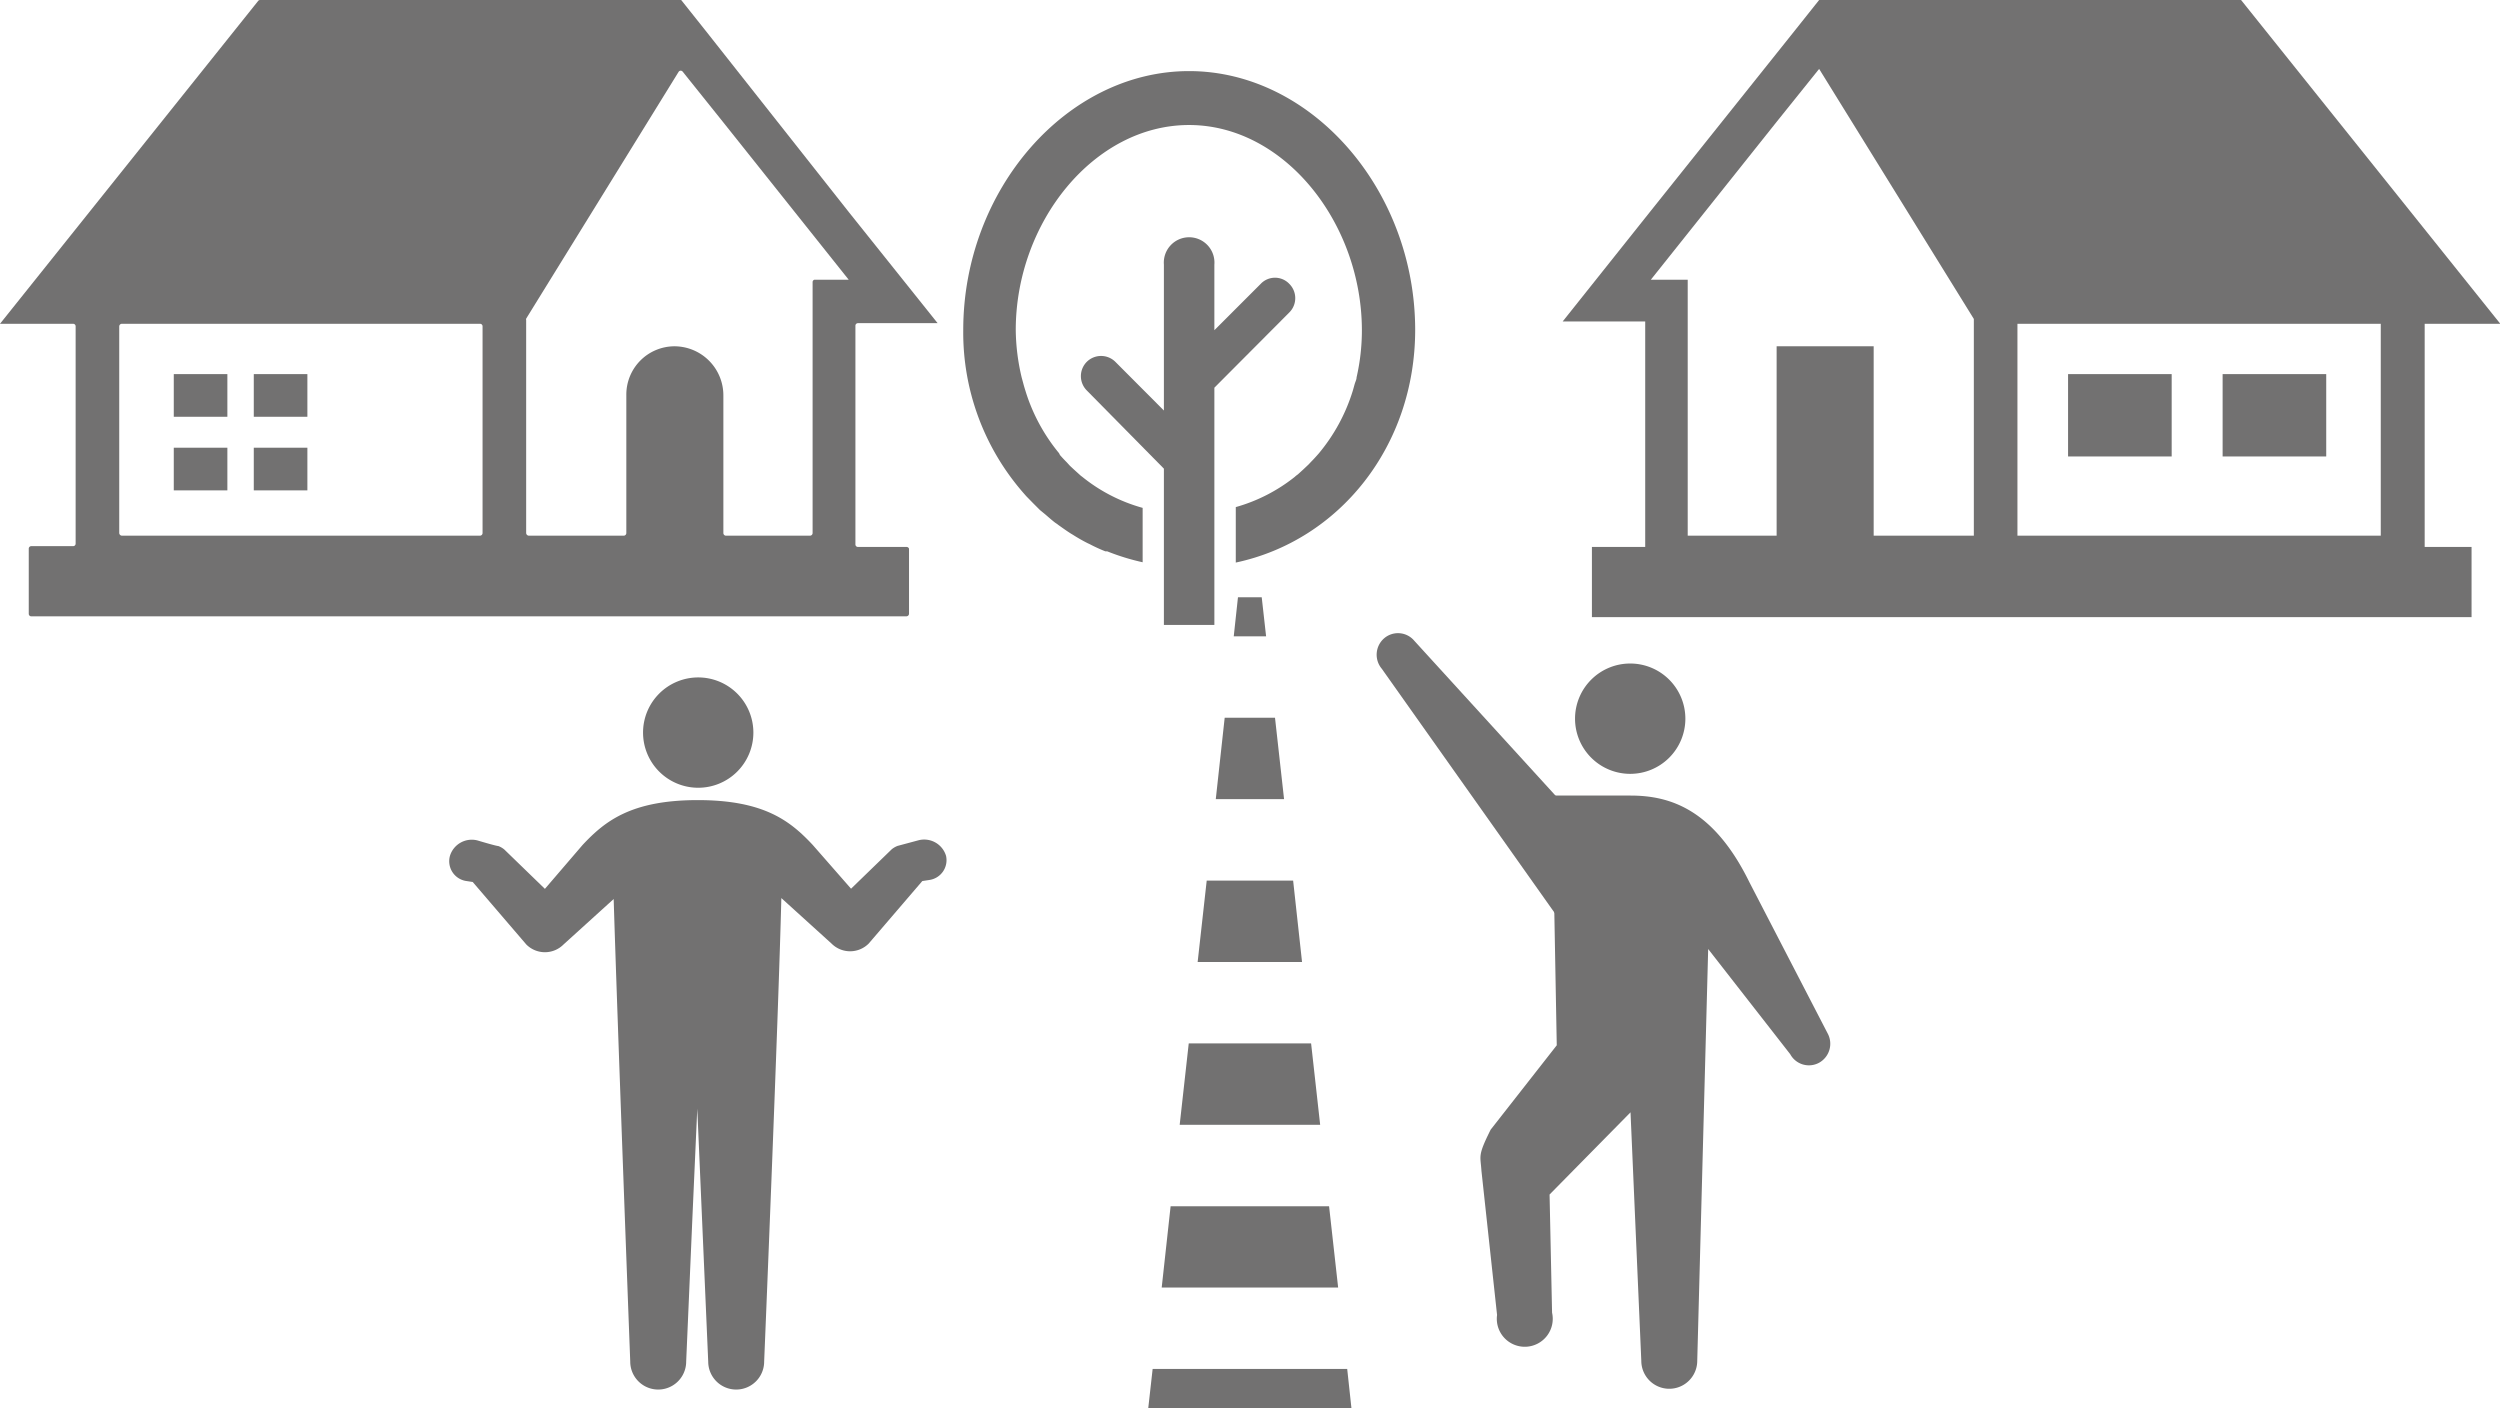<svg xmlns="http://www.w3.org/2000/svg" width="159.98" height="90.1" viewBox="0 0 159.98 90.1"><defs><style>.cls-1{fill:#727171;}</style></defs><g id="レイヤー_2" data-name="レイヤー 2"><g id="layout"><path class="cls-1" d="M158.1,20.72H160L143.41,0h-27l-1.52,1.91-9.25,11.58L100,20.57h0l0,0h5.28V35h-3.41v4.49h56.29V35h-3V20.72ZM106.54,17.9h-.9l8.08-10.14,2.69-3.35,9.9,16V34.28H119.9V22.16h-6.21V34.28H108V17.9Zm45.81,2.82V34.28H129.1V20.72Z"/><rect class="cls-1" x="132.34" y="23.94" width="6.63" height="5.27"/><rect class="cls-1" x="142.23" y="23.94" width="6.63" height="5.27"/><path class="cls-1" d="M4.84,20.88V34.79a.16.16,0,0,1-.16.16H2a.16.16,0,0,0-.16.16v4.17a.16.16,0,0,0,.16.16H58a.17.17,0,0,0,.17-.16V35.11A.17.17,0,0,0,58,35H54.9a.16.16,0,0,1-.16-.16v-14a.16.16,0,0,1,.16-.16H60l0,0h0l-5.66-7.08L45.11,1.91,43.59,0H16.65a.16.16,0,0,0-.13.06L0,20.72H4.68A.16.16,0,0,1,4.84,20.88ZM52,18.06V34.11a.17.17,0,0,1-.16.17H46.45a.17.17,0,0,1-.16-.17v-8.8a3.14,3.14,0,0,0-3.13-3.15h0a3.09,3.09,0,0,0-3.08,3.1v8.85a.17.17,0,0,1-.16.17H33.84a.18.18,0,0,1-.17-.17V20.48a.16.16,0,0,1,0-.09l9.76-15.8a.16.16,0,0,1,.26,0l2.54,3.17,8.08,10.14H52.11A.16.16,0,0,0,52,18.06ZM30.88,20.88V34.11a.17.17,0,0,1-.16.17H7.8a.18.18,0,0,1-.17-.17V20.88a.17.17,0,0,1,.17-.16H30.72A.16.16,0,0,1,30.88,20.88Z"/><rect class="cls-1" x="16.24" y="23.94" width="3.43" height="2.73"/><rect class="cls-1" x="11.12" y="23.94" width="3.43" height="2.73"/><rect class="cls-1" x="16.24" y="28.65" width="3.43" height="2.73"/><rect class="cls-1" x="11.12" y="28.65" width="3.43" height="2.73"/><polygon class="cls-1" points="80.74 38.22 81.02 40.72 78.95 40.72 79.22 38.22 80.74 38.22"/><polygon class="cls-1" points="81.59 45.93 82.17 51.14 77.8 51.14 78.37 45.93 81.59 45.93"/><polygon class="cls-1" points="82.75 56.35 83.32 61.56 76.64 61.56 77.22 56.35 82.75 56.35"/><polygon class="cls-1" points="83.9 66.77 84.48 71.98 75.49 71.98 76.07 66.77 83.9 66.77"/><polygon class="cls-1" points="85.05 77.19 85.63 82.39 74.34 82.39 74.91 77.19 85.05 77.19"/><polygon class="cls-1" points="86.21 87.6 86.48 90.1 73.48 90.1 73.76 87.6 86.21 87.6"/><path class="cls-1" d="M76.09,4.55c-7.83,0-14.45,7.59-14.45,16.57a15.6,15.6,0,0,0,3.82,10.39l.21.24.46.47.42.42.33.27c.21.18.41.36.63.53.07.05.14.09.21.15.27.19.53.38.8.55l.15.09a10.63,10.63,0,0,0,.93.53l.13.06c.32.17.65.32,1,.46l.12,0a14.56,14.56,0,0,0,2.27.7h0V32.5a10.67,10.67,0,0,1-3.88-2l-.07-.05-.42-.38-.28-.26-.21-.23c-.15-.15-.29-.3-.43-.46L67.77,29a11.67,11.67,0,0,1-1.84-3.11h0c-.11-.27-.21-.56-.3-.85s-.11-.36-.16-.55l-.09-.33A13.64,13.64,0,0,1,65,21.12C65,14.23,70,8,76.09,8s11.06,6.26,11.06,13.15a13.55,13.55,0,0,1-.34,3c0,.13-.07.26-.11.39s-.09.33-.14.49a11.52,11.52,0,0,1-2.18,4v0c-.16.18-.32.36-.49.53l-.15.16-.36.34-.33.3a1.56,1.56,0,0,0-.2.16,10.71,10.71,0,0,1-3.77,1.93V36c6.63-1.41,11.48-7.45,11.48-14.9C90.55,12.14,83.93,4.55,76.09,4.55Z"/><path class="cls-1" d="M82.5,18.16a1.26,1.26,0,0,0-1.82,0l-1.75,1.75-1.22,1.22v-4.2a1.62,1.62,0,1,0-3.23,0v9.34l-3.11-3.12a1.3,1.3,0,0,0-1.82,0,1.3,1.3,0,0,0,0,1.84l4.93,5h0v10h3.23V24.81L82.5,20A1.29,1.29,0,0,0,82.5,18.16Z"/><path class="cls-1" d="M107.85,46a3.53,3.53,0,1,1-3.53-3.54A3.53,3.53,0,0,1,107.85,46Z"/><path class="cls-1" d="M99.4,54.89l.22,12-4.23,5.4c-.85,1.7-.65,1.65-.59,2.63h0l1,9.23A1.79,1.79,0,1,0,99.32,84l-.16-7.56,5.18-5.26.69,15.9a1.79,1.79,0,1,0,3.58,0l.7-26.35,5.25,6.73a1.36,1.36,0,0,0,1.86.54,1.39,1.39,0,0,0,.53-1.88l-5-9.66c-2.3-4.7-5.11-5.55-7.61-5.55H99.25"/><path class="cls-1" d="M99.62,51,90.5,41a1.36,1.36,0,0,0-1.93-.15,1.39,1.39,0,0,0-.15,1.94l11.2,15.82"/><path class="cls-1" d="M48.21,46.89a3.53,3.53,0,1,1-3.52-3.54A3.53,3.53,0,0,1,48.21,46.89Z"/><path class="cls-1" d="M60.54,54.77a1.46,1.46,0,0,0-1.76-1l-1.34.36a1.36,1.36,0,0,0-.38.22l-2.6,2.52L52,54.06c-1.41-1.5-3.07-2.86-7.35-2.86s-5.95,1.36-7.36,2.86l-2.42,2.82-2.6-2.52a1.36,1.36,0,0,0-.38-.22c-.14,0-1.34-.36-1.34-.36a1.46,1.46,0,0,0-1.76,1,1.28,1.28,0,0,0,1,1.59l.46.07,3.43,4h0a1.68,1.68,0,0,0,2.38,0l3.21-2.91c.24,7.94,1.06,29.6,1.06,29.6a1.79,1.79,0,1,0,3.58,0l.4-9.25.31-6.94.3,6.94.4,9.25a1.79,1.79,0,1,0,3.58,0S49.8,65.41,50,57.47l3.21,2.91a1.68,1.68,0,0,0,2.38,0h0l3.43-4,.46-.07A1.28,1.28,0,0,0,60.54,54.77Z"/></g></g></svg>